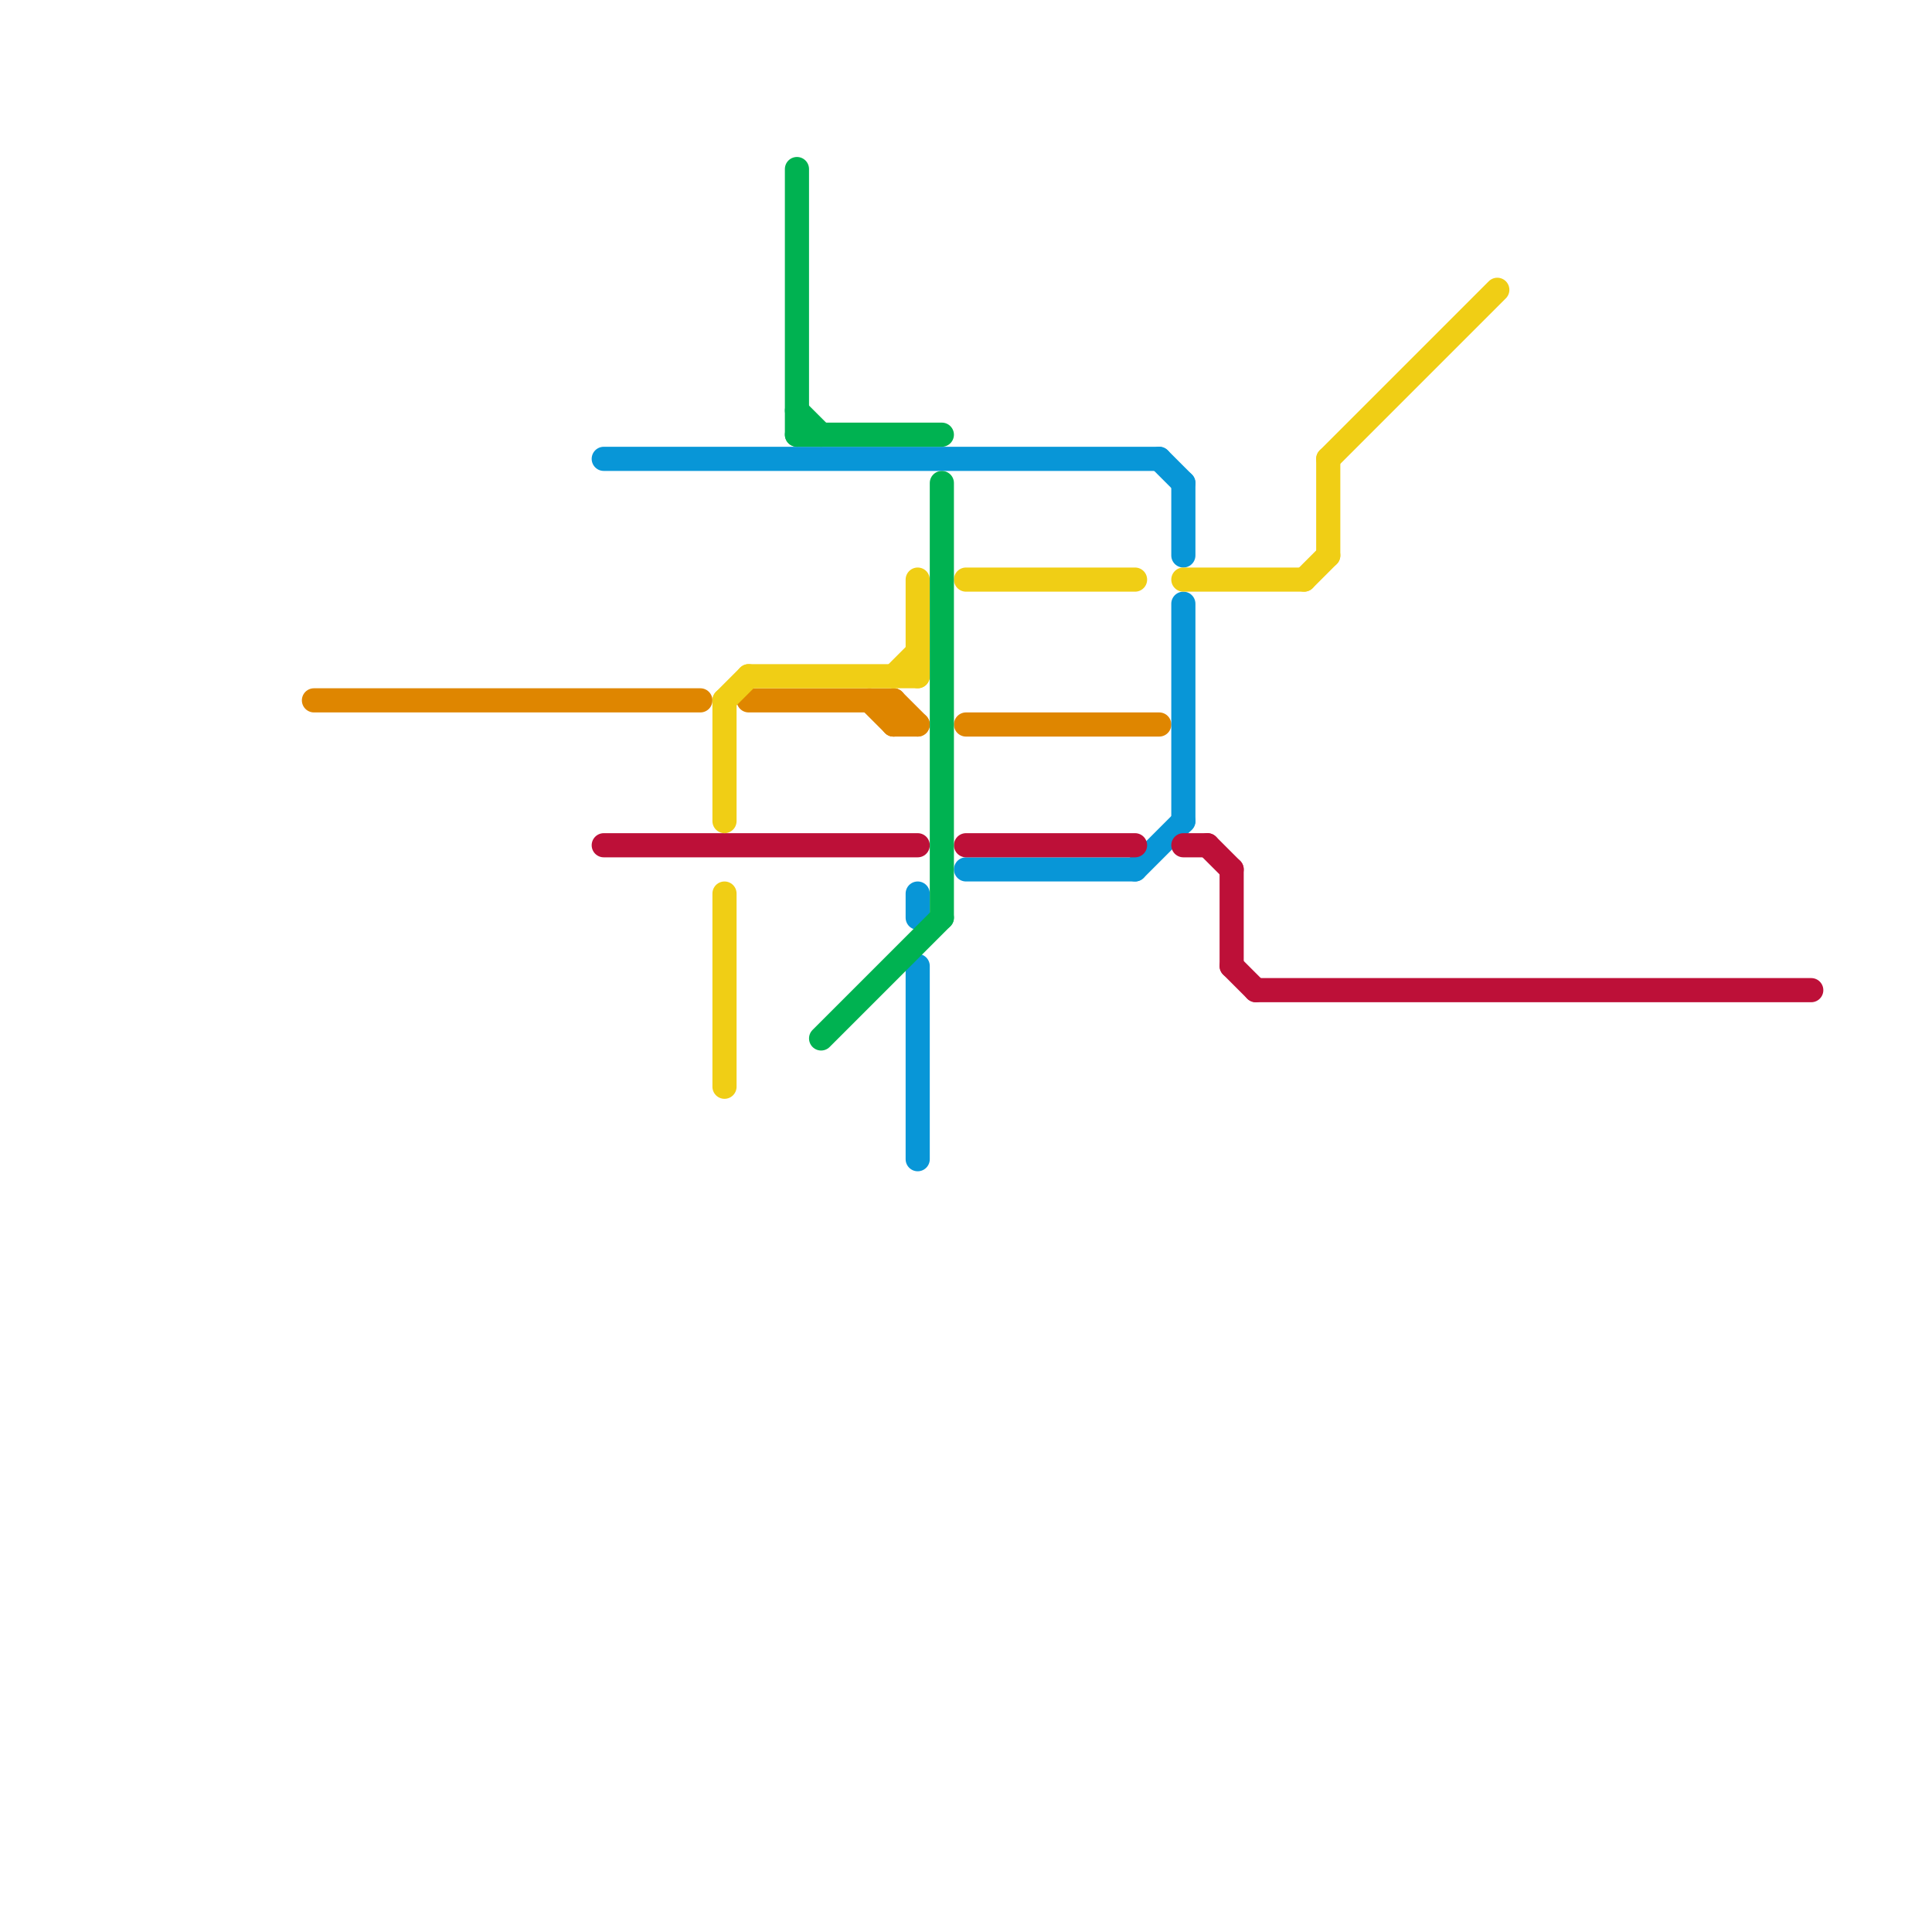 
<svg version="1.1" xmlns="http://www.w3.org/2000/svg" viewBox="0 0 80 80">
<style>text { font: 1px Helvetica; font-weight: 600; white-space: pre; dominant-baseline: central; } line { stroke-width: 1; fill: none; stroke-linecap: round; stroke-linejoin: round; } .c0 { stroke: #df8600 } .c1 { stroke: #0896d7 } .c2 { stroke: #bd1038 } .c3 { stroke: #f0ce15 } .c4 { stroke: #00b251 }</style><defs><g id="wm-xf"><circle r="1.2" fill="#000"/><circle r="0.9" fill="#fff"/><circle r="0.6" fill="#000"/><circle r="0.3" fill="#fff"/></g><g id="wm"><circle r="0.6" fill="#000"/><circle r="0.3" fill="#fff"/></g></defs><line class="c0" x1="31" y1="29" x2="37" y2="29"/><line class="c0" x1="37" y1="29" x2="38" y2="30"/><line class="c0" x1="13" y1="29" x2="29" y2="29"/><line class="c0" x1="36" y1="29" x2="37" y2="30"/><line class="c0" x1="37" y1="29" x2="37" y2="30"/><line class="c0" x1="40" y1="30" x2="48" y2="30"/><line class="c0" x1="37" y1="30" x2="38" y2="30"/><line class="c1" x1="47" y1="36" x2="49" y2="34"/><line class="c1" x1="49" y1="25" x2="49" y2="34"/><line class="c1" x1="38" y1="40" x2="38" y2="48"/><line class="c1" x1="25" y1="19" x2="48" y2="19"/><line class="c1" x1="38" y1="37" x2="38" y2="38"/><line class="c1" x1="48" y1="19" x2="49" y2="20"/><line class="c1" x1="49" y1="20" x2="49" y2="23"/><line class="c1" x1="40" y1="36" x2="47" y2="36"/><line class="c2" x1="49" y1="35" x2="50" y2="35"/><line class="c2" x1="51" y1="40" x2="52" y2="41"/><line class="c2" x1="52" y1="41" x2="75" y2="41"/><line class="c2" x1="40" y1="35" x2="47" y2="35"/><line class="c2" x1="25" y1="35" x2="38" y2="35"/><line class="c2" x1="51" y1="36" x2="51" y2="40"/><line class="c2" x1="50" y1="35" x2="51" y2="36"/><line class="c3" x1="31" y1="28" x2="38" y2="28"/><line class="c3" x1="40" y1="24" x2="47" y2="24"/><line class="c3" x1="30" y1="29" x2="30" y2="34"/><line class="c3" x1="30" y1="37" x2="30" y2="45"/><line class="c3" x1="55" y1="19" x2="55" y2="23"/><line class="c3" x1="37" y1="28" x2="38" y2="27"/><line class="c3" x1="38" y1="24" x2="38" y2="28"/><line class="c3" x1="30" y1="29" x2="31" y2="28"/><line class="c3" x1="54" y1="24" x2="55" y2="23"/><line class="c3" x1="49" y1="24" x2="54" y2="24"/><line class="c3" x1="55" y1="19" x2="62" y2="12"/><line class="c4" x1="34" y1="43" x2="39" y2="38"/><line class="c4" x1="33" y1="7" x2="33" y2="18"/><line class="c4" x1="33" y1="17" x2="34" y2="18"/><line class="c4" x1="33" y1="18" x2="39" y2="18"/><line class="c4" x1="39" y1="20" x2="39" y2="38"/>
</svg>
